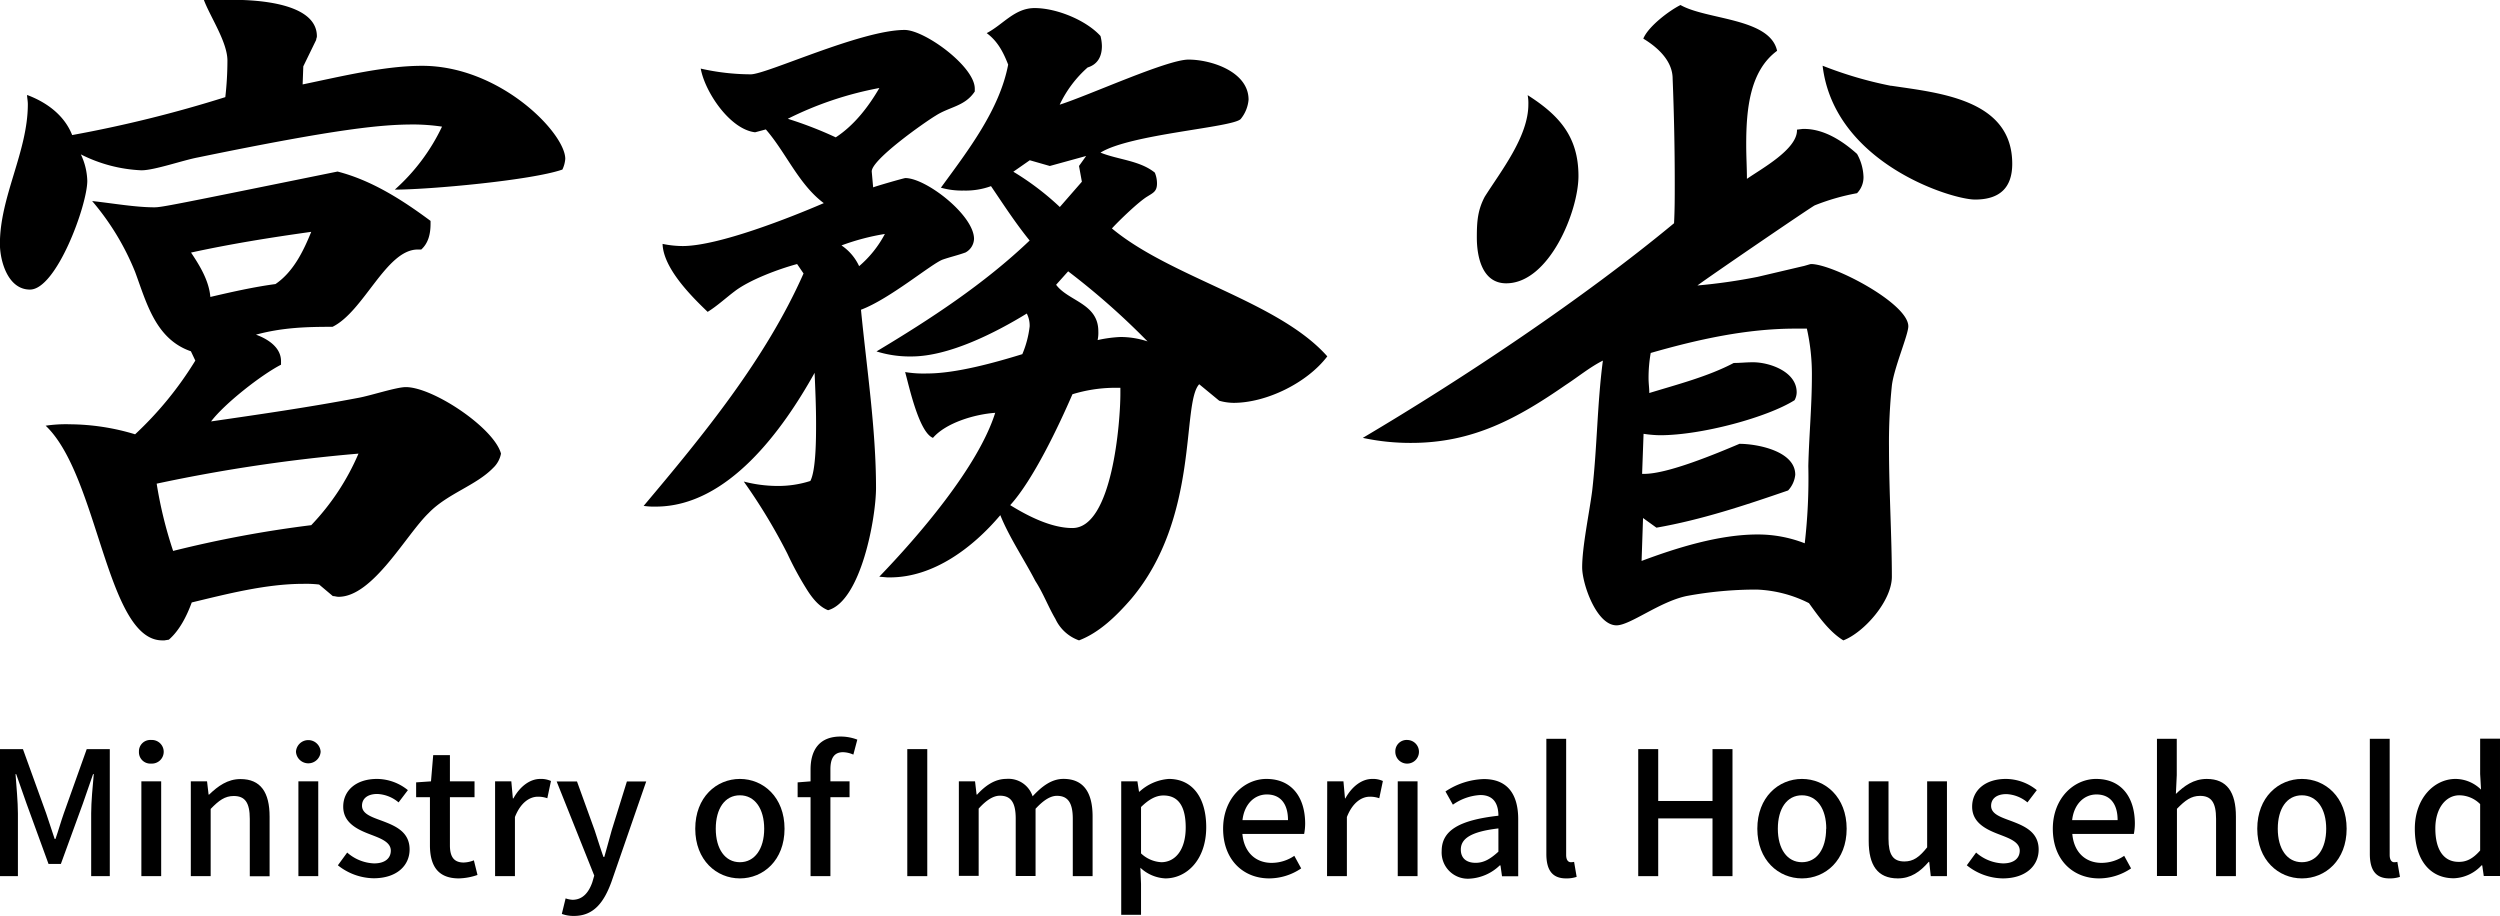 <svg xmlns="http://www.w3.org/2000/svg" viewBox="0 0 566.77 207.62"><g id="레이어_2" data-name="레이어 2"><g id="레이어_1-2" data-name="레이어 1"><path d="M68.61,19.14c8.6-1.78,18.5-4.22,27.09-4.22,17.68,0,32.45,15.25,32.45,21.09a6.88,6.88,0,0,1-.65,2.43c-7,2.44-30.17,4.55-38,4.55a44.77,44.77,0,0,0,10.71-14.28,45.74,45.74,0,0,0-6.33-.49c-7.14,0-16.71.82-49,7.47-3.4.64-9.89,2.92-12.81,2.92A33.48,33.48,0,0,1,18.33,35a14.85,14.85,0,0,1,1.46,6c0,5.51-7,24.65-13,24.65-5,0-6.81-6.48-6.81-10.38,0-10.7,6.33-20.92,6.33-31.63,0-.81-.17-1.46-.17-2.11,4.38,1.63,8.44,4.55,10.22,9.09a285.72,285.72,0,0,0,34.72-8.6,73.92,73.92,0,0,0,.48-8.27c0-4.22-3.89-9.9-5.35-13.79h6.49c5.35,0,19.14.65,19.14,8.27,0,.33-.16.49-.16.81l-2.92,6Zm3.74,113.38a25.57,25.57,0,0,0-3.57-.16c-8.44,0-17.2,2.27-25.31,4.22-1.13,3.08-2.76,6.33-5.19,8.44l-1,.16h-.49c-12.65,0-14.44-37.31-26.44-48.67a31.05,31.05,0,0,1,5.52-.32,51.83,51.83,0,0,1,14.76,2.27A79.68,79.68,0,0,0,44.28,81.75l-1-2.11c-8-2.75-10.06-11-12.65-18a58.21,58.21,0,0,0-9.74-16.06C25.47,46.07,30.66,47,35,47c1.62,0,4.05-.49,41.52-8.11,7.79,2,14.76,6.49,21.09,11.19v.65c0,2.27-.49,4.38-2.11,5.84h-.81c-7.14,0-12.17,14-19.3,17.52-6,0-11.36.16-17.36,1.78,2.76,1,5.68,2.92,5.68,6v.81C59.21,85,50.93,91.49,47.85,95.54,59,93.92,70.24,92.3,81.27,90.19,84,89.7,89.86,87.76,92,87.76c6.17,0,20,9.24,21.58,15.08a6,6,0,0,1-1.79,3.25c-3.89,4-10.38,5.83-14.6,10.21-5.19,5-12.65,19-20.43,19-.49,0-.82-.16-1.3-.16ZM35.52,109.65a95.12,95.12,0,0,0,3.73,15.25,261.23,261.23,0,0,1,31.31-5.84,54.36,54.36,0,0,0,10.71-16.22A367.51,367.51,0,0,0,35.52,109.65Zm7.79-52.39c1.95,2.92,4.06,6.33,4.38,10.06,4.87-1.14,9.89-2.27,14.76-2.92,4.06-2.76,6.33-7.46,8.11-11.84C61.32,53.85,52.23,55.31,43.31,57.26Z"/><path d="M180.71,59.86C176.49,61,170,63.42,166.6,66c-1.95,1.46-4.06,3.41-6.17,4.7-3.73-3.57-10.05-9.89-10.22-15.41a22.56,22.56,0,0,0,4.55.49c8.11,0,24.49-6.49,32-9.73-5.68-4.22-8.6-11.52-13.14-16.71l-2.43.65c-5.68-.65-11.36-9.09-12.33-14.44a51.87,51.87,0,0,0,11.35,1.3c3.57,0,25-10.06,34.88-10.06,4.54,0,15.9,8.28,15.9,13.3v.65c-2.27,3.41-5.68,3.41-8.93,5.52-2.43,1.46-14.59,10-14.43,12.65l.32,3.57c.81-.33,7-2.11,7.3-2.11,4.71,0,15.57,8.43,15.57,13.79a3.65,3.65,0,0,1-1.94,3.08c-1.79.65-3.41,1-5.19,1.62-2.6,1-12,8.92-18.5,11.36,1.3,13.3,3.41,27.09,3.41,40.39,0,6.81-3.41,25.63-10.87,27.73-2.11-.81-3.73-2.92-5-5a73.16,73.16,0,0,1-4.21-7.79,129.16,129.16,0,0,0-9.9-16.38,30.7,30.7,0,0,0,7.63,1,23.88,23.88,0,0,0,7.46-1.13c1.3-2.44,1.3-9.9,1.3-13,0-3.9-.17-7.63-.33-11.52-7.14,12.82-19.63,30.33-36,30.33a16,16,0,0,1-2.76-.16C159.46,98.62,173.57,81.43,182.17,62ZM178.6,26.93a88.09,88.09,0,0,1,10.87,4.21c4.22-2.75,7.46-7,9.89-11.19A78.3,78.3,0,0,0,178.6,26.93Zm12.17,28.71a11.44,11.44,0,0,1,4,4.7,24.72,24.72,0,0,0,5.84-7.3A52.2,52.2,0,0,0,190.77,55.64Zm81.1,31.47c-4.06,4.38.16,30.17-15.41,48.66-3.24,3.73-7.14,7.62-11.84,9.41a9.33,9.33,0,0,1-5.35-4.87c-1.63-2.76-2.76-5.84-4.55-8.6-2.43-4.7-6-10.05-7.94-14.92-6.17,7.3-15.09,14.11-25,14.11h-.65l-1.79-.16c8.76-9.08,22.39-24.82,26.28-37.15-4.7.33-11.19,2.28-14.11,5.68C208.28,98,206,87.11,205.2,84.35a25.75,25.75,0,0,0,5,.32c6.49,0,15.25-2.43,21.57-4.38A22.67,22.67,0,0,0,233.43,74a6,6,0,0,0-.65-2.92c-7.14,4.38-17.68,9.73-26.12,9.73a25.24,25.24,0,0,1-7.95-1.14c12.17-7.29,24.34-15.24,34.72-25.14-3.25-4-6-8.27-8.76-12.33a16.71,16.71,0,0,1-6.17,1,17.41,17.41,0,0,1-5.19-.65c6.17-8.44,13.3-17.68,15.25-27.9-1.14-2.92-2.43-5.35-4.87-7.14,3.73-1.94,6.33-5.68,10.87-5.68,5,0,11.68,2.76,14.93,6.33a9.71,9.71,0,0,1,.32,2.27c0,2.6-1.14,4.22-3.24,4.87a26.17,26.17,0,0,0-6.33,8.43c6.65-2.11,24.33-10.22,29.2-10.22,5.19,0,13.62,2.76,13.62,9.09a8,8,0,0,1-1.78,4.38c-1.79,1.94-25,3.4-31.79,7.62,4,1.62,8.92,1.78,12.32,4.54a6.4,6.4,0,0,1,.49,2.44c0,1.78-.81,2.1-2.11,2.92-1.95,1.13-6.49,5.51-8.11,7.29,13.46,11.2,37.8,16.55,48.83,29-4.55,6-13.79,10.54-21.25,10.54a12.3,12.3,0,0,1-3.25-.48ZM254,87.92h-1.79a33.3,33.3,0,0,0-9.08,1.46c-3.08,7.13-8.92,19.46-14.11,25.14,4.21,2.6,9.4,5.19,14.11,5.19,9.08,0,10.87-24.17,10.87-30.49ZM245.27,41.2l-.65-3.57,1.62-2.27L238,37.63l-4.54-1.3-3.73,2.6a61.87,61.87,0,0,1,10.54,8Zm-5.84,23.36c2.76,3.73,9.57,4.22,9.57,10.54a8,8,0,0,1-.16,2A29.57,29.57,0,0,1,254,76.4a19.56,19.56,0,0,1,6.16,1,166.12,166.12,0,0,0-18-15.89Z"/><path d="M408.78,60.34c.16,0,1.62-.48,1.79-.48,5,0,22.06,8.92,22.06,14.11,0,1.94-3.25,9.41-3.73,13.46a125,125,0,0,0-.65,13.95c0,9.9.65,20.6.65,29.36,0,5.52-6.33,12.65-11,14.44-3.25-2-5.68-5.52-7.79-8.44a28.62,28.62,0,0,0-11.84-3.08,86.85,86.85,0,0,0-15.9,1.46c-6.16,1.3-12.81,6.65-15.89,6.65-4.55,0-7.79-9.41-7.79-13.14,0-4.7,1.62-12.33,2.27-17.35,1.14-9.9,1.14-19.79,2.43-29.53-2.92,1.46-5.67,3.73-8.43,5.52-11,7.62-21.09,13.14-35,13.14a51,51,0,0,1-11-1.14c23-13.62,50-31.63,70.56-48.66.16-2.92.16-6,.16-9.08,0-7.79-.16-15.74-.48-23.69,0-4.05-3.41-7.13-6.65-9.08,1.13-2.76,5.84-6.33,8.43-7.62,6,3.4,20.28,2.92,21.9,10.38-6.16,4.54-7,13.14-7,21.25,0,2.75.16,5.35.16,7.78,3.24-2.27,11.35-6.65,11.35-11v-.16l1.3-.16h.32c4.55,0,8.76,2.76,12,5.67a11.35,11.35,0,0,1,1.46,5.2A5.16,5.16,0,0,1,421,43.8a50,50,0,0,0-9.57,2.75c-1,.49-24.5,16.55-26.61,18.17a127.4,127.4,0,0,0,13.63-1.95ZM346.49,23.68a9.39,9.39,0,0,0-.16-2.11c7.14,4.55,11.52,9.41,11.52,18.33,0,8-6.65,24.33-16.38,24.33-5.52,0-6.66-6.16-6.66-10.38,0-3.57.17-6.16,1.79-9.24C340.17,38.93,346.49,31,346.49,23.68Zm26,93.76-.33,9.73c7.79-2.92,17.52-6,26.28-6a29.19,29.19,0,0,1,10.71,2,128,128,0,0,0,.81-17.52c.16-6.81.81-13.63.81-20.44a47.17,47.17,0,0,0-1.14-10.71H407c-11,0-22.06,2.44-32.77,5.52a32.54,32.54,0,0,0-.49,5.68c0,1.29.17,2.27.17,3.4,6.32-1.94,13.3-3.73,19.14-6.81,1.46,0,2.76-.16,4.38-.16,3.73,0,9.89,2.11,9.89,6.81a3.76,3.76,0,0,1-.48,1.79c-6.17,3.89-21.09,7.94-30.5,7.94a26.86,26.86,0,0,1-3.73-.32l-.33,9.08h.49c5.35,0,16.22-4.54,21.58-6.81,4,0,12.65,1.62,12.65,7a6.13,6.13,0,0,1-1.62,3.57c-9.9,3.41-19.63,6.65-29.85,8.44Zm56.28-98c10.87,1.63,27.42,3.09,27.42,17.69,0,5.51-2.92,8.11-8.44,8.11-5.35,0-31.95-8.28-34.55-30.34A89.14,89.14,0,0,0,428.73,19.46Z"/><path d="M0,169.83H5.2l5.27,14.58c.67,1.91,1.25,3.87,1.92,5.78h.19c.67-1.91,1.21-3.87,1.88-5.78l5.2-14.58h5.23v28.8H20.67V184.41c0-2.58.35-6.3.59-8.91H21.1l-2.3,6.64-5,13.72H11l-5-13.72L3.67,175.5H3.52c.19,2.61.54,6.33.54,8.91v14.22H0Z"/><path d="M31.5,170.42a2.57,2.57,0,0,1,2.77-2.66,2.68,2.68,0,1,1,0,5.35A2.58,2.58,0,0,1,31.5,170.42Zm.55,6.72h4.49v21.49H32.05Z"/><path d="M43.26,177.14h3.68l.35,3h.12c2-1.92,4.18-3.52,7.11-3.52,4.57,0,6.6,3,6.6,8.52v13.52H56.63v-13c0-3.72-1.1-5.2-3.64-5.2-2,0-3.36,1-5.23,2.93v15.24h-4.5Z"/><path d="M67.1,170.42a2.8,2.8,0,0,1,5.59,0,2.8,2.8,0,0,1-5.59,0Zm.55,6.72h4.5v21.49h-4.5Z"/><path d="M76.6,196.17l2.11-2.89a9.78,9.78,0,0,0,6.1,2.46c2.58,0,3.79-1.25,3.79-2.89,0-2-2.42-2.82-4.73-3.71-2.89-1.1-6.06-2.62-6.06-6.26s2.89-6.29,7.66-6.29a11.21,11.21,0,0,1,7,2.54l-2.11,2.78A8,8,0,0,0,85.55,180c-2.38,0-3.48,1.17-3.48,2.66,0,1.83,2.11,2.54,4.46,3.4,3,1.13,6.33,2.46,6.33,6.52,0,3.6-2.85,6.53-8.17,6.53A13.31,13.31,0,0,1,76.6,196.17Z"/><path d="M97.47,191.6V180.73H94.34v-3.36l3.37-.23.5-5.94H102v5.94h5.58v3.59H102v10.91c0,2.58.89,3.9,3.12,3.9a6.54,6.54,0,0,0,2.31-.5l.82,3.32a13.78,13.78,0,0,1-4.22.78C99.15,199.14,97.47,196.13,97.47,191.6Z"/><path d="M112.24,177.14h3.68l.35,3.87h.12c1.52-2.78,3.79-4.42,6.09-4.42a5.42,5.42,0,0,1,2.43.47l-.83,3.91a6.16,6.16,0,0,0-2.14-.35c-1.76,0-3.87,1.21-5.2,4.61v13.4h-4.5Z"/><path d="M127.37,207.19l.86-3.52a5.65,5.65,0,0,0,1.56.32c2.35,0,3.71-1.72,4.5-4l.43-1.49-8.52-21.33h4.61l4,11.06c.63,1.91,1.29,4.06,2,6.05h.19c.55-1.95,1.14-4.1,1.68-6.05l3.44-11.06h4.38l-7.89,22.78c-1.69,4.61-4,7.7-8.48,7.7A7.71,7.71,0,0,1,127.37,207.19Z"/><path d="M157.62,187.88c0-7.15,4.81-11.29,10.12-11.29s10.12,4.14,10.12,11.29-4.81,11.26-10.12,11.26S157.62,195,157.62,187.88Zm15.63,0c0-4.53-2.11-7.58-5.51-7.58s-5.47,3-5.47,7.58,2.11,7.59,5.47,7.59S173.25,192.46,173.25,187.88Z"/><path d="M183.76,180.73h-2.93v-3.36l2.93-.23v-2.7c0-4.41,2-7.46,6.8-7.46a10.65,10.65,0,0,1,3.8.7l-.9,3.4a6,6,0,0,0-2.35-.55c-1.91,0-2.85,1.25-2.85,3.87v2.74h4.34v3.59h-4.34v17.9h-4.5Z"/><path d="M205.69,169.83h4.53v28.8h-4.53Z"/><path d="M217.38,177.14h3.67l.35,3h.12c1.83-2,4-3.56,6.64-3.56a5.75,5.75,0,0,1,5.94,3.95c2.11-2.27,4.3-3.95,7-3.95,4.49,0,6.6,3,6.6,8.52v13.52h-4.49v-13c0-3.72-1.18-5.2-3.6-5.2-1.48,0-3.05,1-4.84,2.93v15.24h-4.5v-13c0-3.72-1.13-5.2-3.59-5.2q-2.18,0-4.81,2.93v15.24h-4.49Z"/><path d="M254.19,177.14h3.67l.36,2.34h.11a10.93,10.93,0,0,1,6.65-2.89c5.43,0,8.48,4.34,8.48,10.94,0,7.39-4.42,11.61-9.27,11.61a8.88,8.88,0,0,1-5.66-2.42l.15,3.67v7h-4.49Zm14.62,10.47c0-4.49-1.45-7.27-5.05-7.27-1.68,0-3.28.86-5.08,2.62v10.51a7.22,7.22,0,0,0,4.65,2C266.46,195.43,268.81,192.65,268.81,187.61Z"/><path d="M277.29,187.88c0-6.95,4.8-11.29,9.81-11.29,5.7,0,8.79,4.1,8.79,10.16a12.34,12.34,0,0,1-.23,2.31h-14c.36,4.1,2.94,6.56,6.65,6.56a9.12,9.12,0,0,0,5.12-1.6l1.56,2.85a13,13,0,0,1-7.27,2.27C281.94,199.14,277.29,195,277.29,187.88ZM292,185.93c0-3.67-1.68-5.82-4.8-5.82-2.7,0-5.09,2.07-5.52,5.82Z"/><path d="M300.89,177.14h3.68l.35,3.87H305c1.52-2.78,3.79-4.42,6.09-4.42a5.34,5.34,0,0,1,2.42.47l-.82,3.91a6.18,6.18,0,0,0-2.15-.35c-1.75,0-3.86,1.21-5.19,4.61v13.4h-4.5Z"/><path d="M316.33,170.42a2.57,2.57,0,0,1,2.78-2.66,2.68,2.68,0,1,1-2.78,2.66Zm.55,6.72h4.49v21.49h-4.49Z"/><path d="M326.84,192.93c0-4.62,3.91-7,12.86-8,0-2.5-.94-4.69-4.1-4.69a11.86,11.86,0,0,0-6.22,2.19l-1.68-3a16.54,16.54,0,0,1,8.68-2.81c5.35,0,7.81,3.4,7.81,9.11v12.93h-3.67l-.35-2.46H340a10.68,10.68,0,0,1-6.84,3A5.94,5.94,0,0,1,326.84,192.93Zm12.86.15v-5.27c-6.37.74-8.52,2.38-8.52,4.8,0,2.11,1.45,3,3.36,3S337.94,194.68,339.7,193.08Z"/><path d="M350.57,193.59v-26.1h4.49v26.33c0,1.22.51,1.65,1.06,1.65a3.05,3.05,0,0,0,.74-.08l.58,3.4a7.11,7.11,0,0,1-2.42.35C351.78,199.14,350.57,197.07,350.57,193.59Z"/><path d="M371.4,169.83h4.53v11.76h12.31V169.83h4.53v28.8h-4.53V185.54H375.93v13.09H371.4Z"/><path d="M398.4,187.88c0-7.15,4.81-11.29,10.12-11.29s10.13,4.14,10.13,11.29-4.81,11.26-10.13,11.26S398.4,195,398.4,187.88Zm15.63,0c0-4.53-2.11-7.58-5.51-7.58s-5.47,3-5.47,7.58,2.11,7.59,5.47,7.59S414,192.46,414,187.88Z"/><path d="M423.65,190.66V177.14h4.49v13c0,3.68,1.06,5.16,3.6,5.16,2,0,3.36-.94,5.16-3.2V177.14h4.49v21.49h-3.67l-.35-3.24h-.12c-1.95,2.26-4.06,3.75-7,3.75C425.64,199.14,423.65,196.13,423.65,190.66Z"/><path d="M445.89,196.17l2.11-2.89a9.76,9.76,0,0,0,6.1,2.46c2.57,0,3.79-1.25,3.79-2.89,0-2-2.43-2.82-4.73-3.71-2.89-1.1-6.06-2.62-6.06-6.26s2.89-6.29,7.66-6.29a11.21,11.21,0,0,1,7,2.54l-2.12,2.78a8,8,0,0,0-4.76-1.88c-2.39,0-3.48,1.17-3.48,2.66,0,1.83,2.11,2.54,4.45,3.4,3,1.13,6.33,2.46,6.33,6.52,0,3.6-2.85,6.53-8.16,6.53A13.31,13.31,0,0,1,445.89,196.17Z"/><path d="M465.39,187.88c0-6.95,4.81-11.29,9.81-11.29,5.7,0,8.79,4.1,8.79,10.16a12.34,12.34,0,0,1-.23,2.31H469.81c.35,4.1,2.93,6.56,6.64,6.56a9.1,9.1,0,0,0,5.12-1.6l1.56,2.85a13,13,0,0,1-7.27,2.27C470,199.14,465.39,195,465.39,187.88Zm14.69-1.95c0-3.67-1.68-5.82-4.8-5.82-2.7,0-5.08,2.07-5.51,5.82Z"/><path d="M489,167.49h4.49v8.24l-.2,4.26c1.88-1.8,4-3.4,7-3.4,4.57,0,6.61,3,6.61,8.52v13.52h-4.5v-13c0-3.72-1.09-5.2-3.63-5.2-2,0-3.36,1-5.24,2.93v15.24H489Z"/><path d="M511.74,187.88c0-7.15,4.81-11.29,10.12-11.29S532,180.73,532,187.88s-4.81,11.26-10.13,11.26S511.74,195,511.74,187.88Zm15.63,0c0-4.53-2.11-7.58-5.51-7.58s-5.47,3-5.47,7.58,2.11,7.59,5.47,7.59S527.37,192.46,527.37,187.88Z"/><path d="M537.26,193.59v-26.1h4.5v26.33c0,1.22.51,1.65,1,1.65a3,3,0,0,0,.74-.08l.59,3.4a7.2,7.2,0,0,1-2.42.35C538.47,199.14,537.26,197.07,537.26,193.59Z"/><path d="M547.46,187.88c0-6.95,4.42-11.29,9.23-11.29a8.31,8.31,0,0,1,5.78,2.42l-.2-3.55v-8h4.5v31.14h-3.68l-.35-2.42h-.15a9,9,0,0,1-6.26,2.93C550.94,199.14,547.46,195,547.46,187.88Zm14.81,4.93V182.3a6.71,6.71,0,0,0-4.72-2c-3,0-5.44,2.86-5.44,7.51,0,4.88,1.92,7.58,5.28,7.58C559.19,195.43,560.71,194.61,562.27,192.81Z"/></g></g></svg>